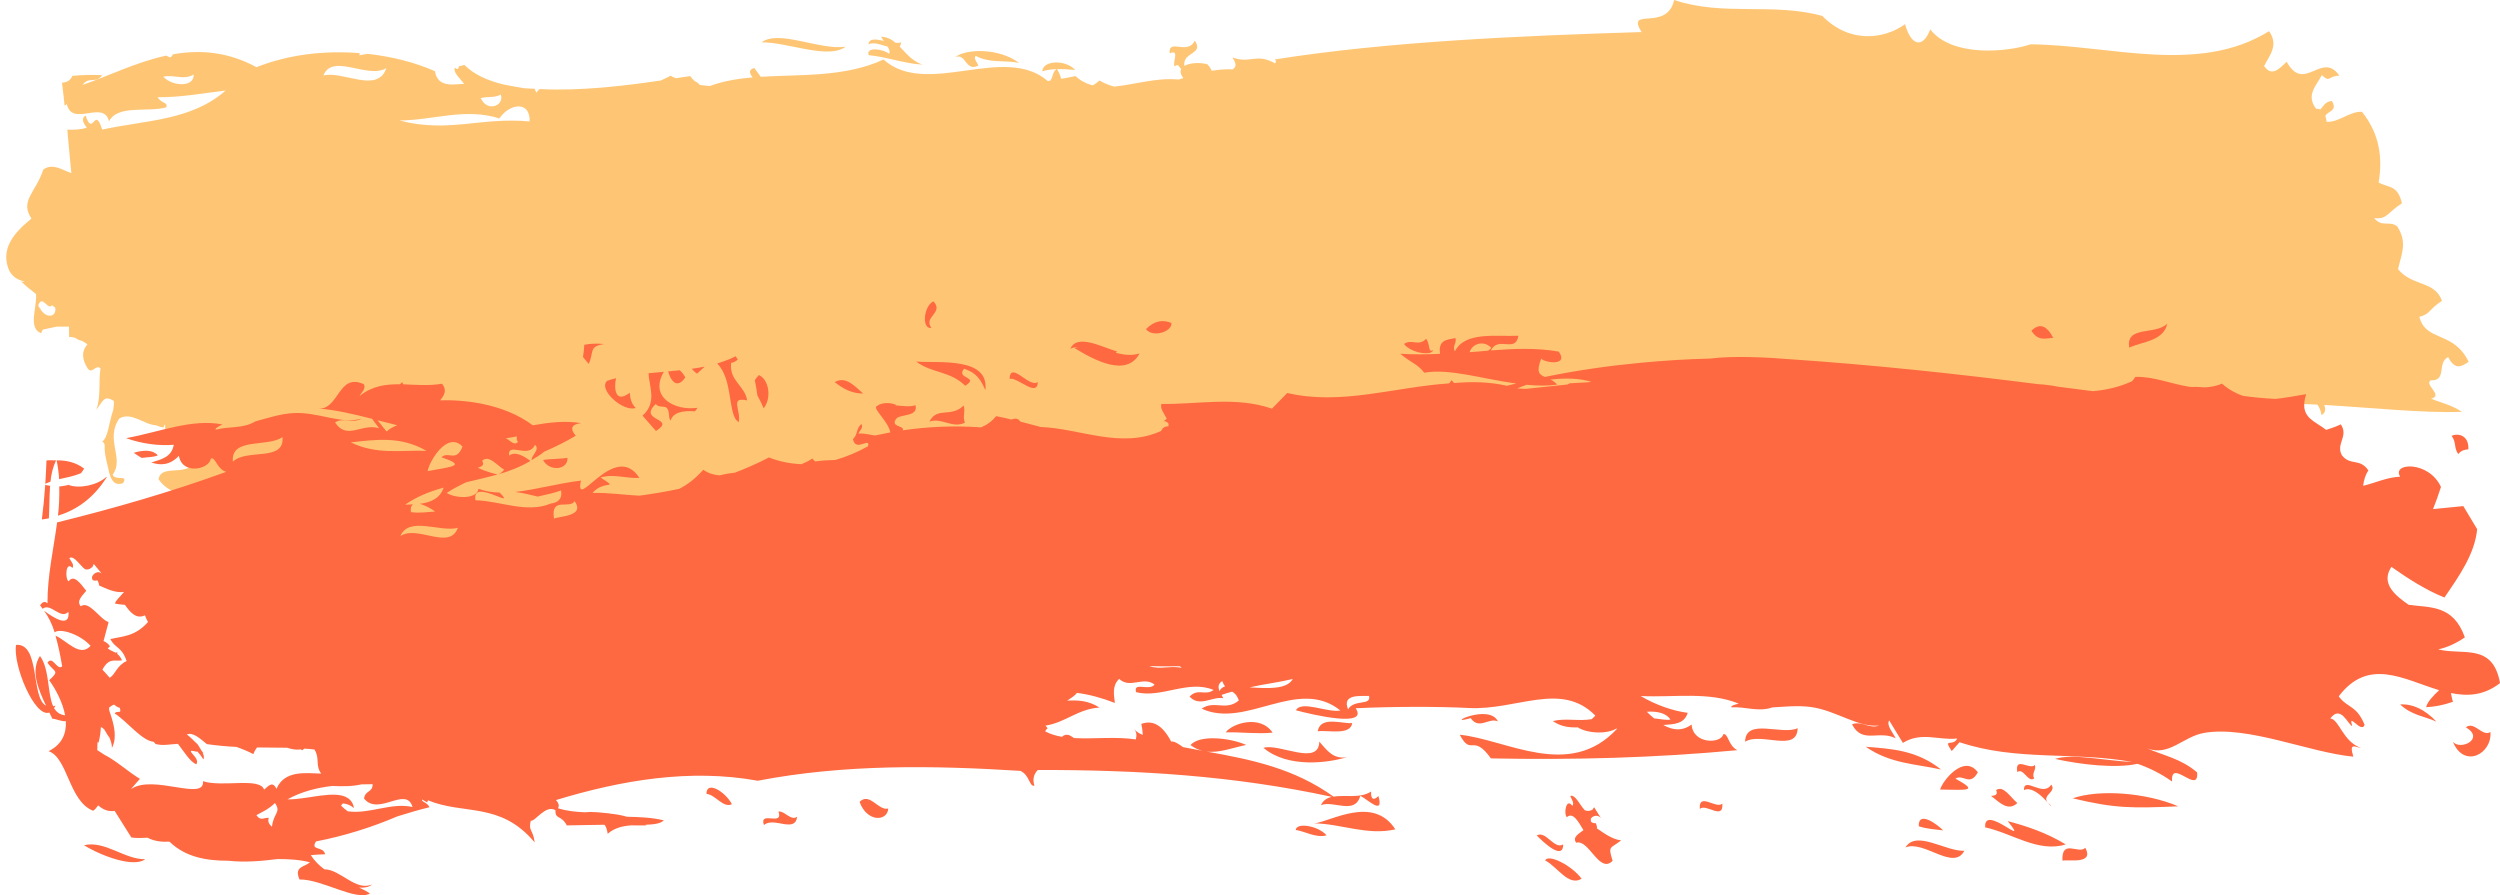 <?xml version="1.0" encoding="UTF-8"?><svg xmlns="http://www.w3.org/2000/svg" xmlns:xlink="http://www.w3.org/1999/xlink" height="143.6" preserveAspectRatio="xMidYMid meet" version="1.0" viewBox="-1.0 0.0 401.0 143.6" width="401.0" zoomAndPan="magnify"><defs><clipPath id="a"><path d="M 1 48 L 400 48 L 400 143.59 L 1 143.59 Z M 1 48"/></clipPath></defs><g><g id="change1_1"><path d="M 155.938 10.516 C 155.703 9.977 155.117 9.348 155.5 8.957 C 157.836 10.211 160.137 9.586 162.461 10.094 C 159.281 7.695 153.984 7.766 152.23 9.164 C 153.988 8.477 153.816 11.57 155.938 10.516 Z M 138.336 8.852 C 141.199 9.109 144.082 10.215 146.941 10.363 C 145.238 9.75 144.301 8.488 143.305 7.461 C 143.43 7.309 143.516 7.094 143.531 6.777 C 143.301 6.883 143 6.895 142.672 6.879 C 142.031 6.328 141.316 5.922 140.324 5.898 C 140.449 6.109 140.609 6.336 140.77 6.559 C 139.523 6.285 138.387 6.09 138.297 7.129 C 139.047 6.664 140.305 7.172 141.398 7.5 C 141.641 7.918 141.793 8.32 141.605 8.637 C 140.73 7.848 137.82 7.457 138.336 8.852 Z M 134.641 7.496 C 130.426 8.082 123.969 4.703 121.148 6.785 C 125.371 6.762 131.812 9.582 134.641 7.496 Z M 388.895 61.004 C 391.574 61.09 389.812 58.246 391.684 57.266 C 392.816 59.508 393.891 58.742 394.969 58.027 C 392.547 53.016 388.113 54.898 387.066 50.816 C 388.828 50.398 388.582 49.602 390.695 48.254 C 389.52 44.992 386.059 46.008 383.652 43.191 C 384.062 41.012 385.281 39.023 383.527 36.332 C 382.281 35.305 381.078 36.555 379.82 34.98 C 381.93 35.238 381.891 34.117 384.273 32.605 C 383.57 29.66 382.211 30.152 380.535 29.297 C 381.18 25.344 380.723 21.516 377.867 17.941 C 375.961 17.785 374.086 19.688 372.18 19.539 C 372.145 19.148 372.066 18.859 371.977 18.594 C 372.359 17.805 374.02 17.832 373.031 16.195 C 371.914 16.258 371.578 17.215 371.164 17.562 C 370.961 17.473 370.746 17.434 370.5 17.438 C 368.805 15.227 370.582 13.723 371.422 12.039 C 372.809 13.371 372.414 12.129 374.242 12.145 C 371.418 8.062 368.605 15.062 365.781 9.898 C 364.578 11.07 363.371 12.359 362.164 10.59 C 363.043 8.852 364.547 7.246 362.957 5 C 351.613 12.055 337.344 7.207 324.711 7.109 C 321.156 8.316 312.191 9.277 308.609 4.719 C 307.449 7.805 305.547 7.414 304.57 3.875 C 301.348 6.234 295.742 7.105 291.293 2.551 C 283.371 0.375 275.457 2.652 267.531 0 C 266.391 5.191 259.707 0.973 262.301 5.141 C 242.961 5.738 221.492 6.66 203.445 9.543 C 203.625 9.605 203.766 9.812 203.531 10.164 C 200.5 8.453 199.613 10.277 196.68 9.215 C 197.133 9.953 197.516 10.668 196.688 11.137 C 195.578 11.07 194.465 11.16 193.352 11.359 C 193.324 11.18 193.141 10.871 192.691 10.324 C 191.531 9.977 189.879 10.051 188.973 10.57 C 188.633 8.273 192.188 8.762 190.637 6.512 C 189.535 8.941 186.379 6.051 186.613 8.559 C 188.344 7.797 186.957 10.109 187.426 10.641 C 187.688 10.438 187.957 10.258 188.227 10.809 C 188.312 10.906 188.395 10.992 188.469 11.062 C 188.262 11.43 188.34 11.914 188.805 12.523 C 188.555 12.605 188.305 12.68 188.043 12.758 C 184.414 12.418 180.879 13.598 177.707 13.887 C 176.918 13.668 176.133 13.367 175.34 12.91 C 174.875 13.352 174.527 13.559 174.262 13.699 C 173.281 13.438 172.355 12.973 171.488 12.199 C 170.738 12.379 169.973 12.496 169.219 12.641 C 169.09 12.18 168.934 11.719 168.547 11.094 C 169.52 11.062 170.492 11.137 171.465 11.219 C 169.922 9.547 166.297 9.625 166.168 11.445 C 166.918 11.203 167.676 11.121 168.426 11.09 C 167.777 11.652 167.934 12.359 167.445 12.953 C 167.324 12.973 167.199 12.984 167.078 13.004 C 160.016 6.926 147.68 15.766 140.715 9.547 C 134.531 12.402 127.469 11.918 121.027 12.316 C 120.719 11.855 120.301 11.371 119.996 10.91 C 118.969 11.191 119.242 11.781 119.719 12.414 C 117.297 12.617 114.984 13.008 112.852 13.797 C 112.297 13.758 111.738 13.695 111.184 13.609 C 110.965 13.055 110.531 13.406 109.715 12.203 C 109.004 12.312 108.227 12.426 107.41 12.547 C 107.117 12.422 106.828 12.316 106.543 12.156 C 106.035 12.426 105.523 12.676 105 12.906 C 99.176 13.777 91.914 14.637 85.559 14.281 C 85.375 14.492 85.18 14.598 85 14.902 C 84.973 14.684 84.844 14.461 84.758 14.238 C 84.199 14.195 83.594 14.211 83.051 14.148 C 81.973 13.973 80.898 13.773 79.84 13.57 C 77.25 12.949 75.023 11.961 73.48 10.41 C 73.195 10.527 72.906 10.578 72.617 10.617 C 72.547 11.012 72.477 11.258 71.973 10.855 C 71.617 11.621 72.82 12.578 73.441 13.461 C 71.977 13.445 69.234 14.238 68.762 11.418 C 65.609 10.02 61.867 9.066 57.934 8.633 C 57.504 8.73 57.078 8.762 56.652 8.887 C 56.656 8.766 56.68 8.648 56.691 8.523 C 51.199 8.086 45.379 8.688 40.145 10.777 C 35.418 8.219 30.934 7.969 26.727 8.711 C 26.668 8.887 26.551 9.066 26.281 9.23 C 26.078 9.109 25.867 9.031 25.656 8.918 C 20.789 9.977 16.309 12.23 12.258 13.613 C 13.215 12.191 14.422 13.488 15.379 12.062 C 13.715 11.961 12.152 12.031 10.613 12.164 C 10.363 12.758 9.949 13.188 8.945 13.273 C 9.117 14.508 9.227 15.723 9.363 16.949 C 9.473 16.852 9.605 16.809 9.707 16.684 C 10.605 20.504 15.621 15.895 16.488 19.473 C 17.84 16.73 22.816 18.062 25.66 17.215 C 26.004 16.34 24.934 16.691 24.285 15.594 C 27.961 15.641 31.559 14.949 35.199 14.523 C 29.641 19.359 22.586 19.23 15.391 20.785 C 14.168 16.805 13.906 22.141 12.727 18.516 C 11.934 19.062 12.398 19.773 12.914 20.477 C 11.957 20.785 10.883 20.844 9.793 20.797 C 10.012 23.121 10.207 25.441 10.441 27.77 C 8.941 27.242 7.418 26.102 5.941 27.203 C 4.695 30.969 2.145 32.18 4.043 35.059 C 1.09 37.453 -1.027 40.051 0.52 43.5 C 1.328 44.758 2.098 44.902 2.887 45.141 C 2.898 45.156 2.906 45.164 2.918 45.168 C 2.723 45.238 2.512 45.219 2.285 45.066 C 3.219 45.941 4.043 46.602 4.785 47.172 C 4.941 49.383 3.434 52.645 5.625 53.469 C 5.637 53.207 5.754 53.023 5.906 52.863 C 6.652 52.719 7.402 52.52 8.148 52.383 C 8.809 52.395 9.48 52.414 10.066 52.383 C 10.07 52.945 10.066 53.496 10.086 54.062 C 10.414 54.031 10.738 54.105 11.082 54.191 C 11.371 54.449 11.777 54.605 12.203 54.695 C 12.469 54.855 12.75 55.035 13.023 55.238 C 12.055 56.309 12.113 57.594 13.074 59.117 C 13.777 60.078 14.426 58.344 15.121 59.102 C 14.777 61.297 15.227 63.668 14.438 65.77 C 15.621 64.125 15.734 63.387 17.266 64.312 C 17.289 64.738 17.238 65.238 17.164 65.754 C 16.449 67.797 16.355 70.25 15.348 70.863 C 15.551 70.836 15.699 71.039 15.797 71.379 C 15.715 72.551 16.039 73.824 16.352 75.078 C 16.645 76.715 17.215 78.062 18.734 77.504 C 19.66 76.039 17.465 77.199 17.07 76.148 C 19 73.516 15.801 70.531 18.133 67.129 C 20.078 65.984 22.094 68.141 24.07 68.223 C 24.453 68.406 24.848 68.531 25.242 68.574 C 25.27 68.332 25.359 68.195 25.484 68.094 C 25.316 71.957 28.574 71.016 30.5 72.941 C 30.145 77.133 24.82 74.031 24.438 76.891 C 28.367 82.363 35.242 75.723 40.594 79.797 C 40.578 79.926 60.461 87.723 68.977 91.523 C 77.367 91.105 367.488 65.023 367.258 64.75 C 368.402 64.793 369.547 64.84 370.695 64.902 C 371.004 65.285 371.246 65.82 371.375 66.586 C 372.078 66.168 372.047 65.586 371.797 64.953 C 379.613 65.414 387.434 66.258 393.891 66.07 C 392.242 64.934 390.602 64.645 388.949 63.941 C 391.023 63.445 387.766 61.711 388.895 61.004 Z M 25.191 12.316 C 26.785 11.895 28.52 12.926 30.051 11.945 C 30.219 13.996 26.73 13.926 25.191 12.316 Z M 5.504 49.637 C 5.492 49.574 5.477 49.504 5.48 49.43 C 5.453 49.453 5.449 49.484 5.426 49.5 C 5.316 49.332 5.211 49.184 5.129 48.973 C 5.832 47.156 6.617 49.867 7.336 48.965 C 7.512 49.082 7.688 49.211 7.855 49.336 C 8.129 50.754 6.574 51.25 5.504 49.637 Z M 79.316 15.164 C 79.977 16.879 77.191 18.129 76.113 15.734 C 77.172 15.438 78.289 15.75 79.316 15.164 Z M 50.879 12.113 C 52.301 8.445 58.008 12.738 60.961 10.93 C 59.59 15.098 53.922 11.285 50.879 12.113 Z M 63.059 19.32 C 68.418 19.32 73.605 17.234 79.094 19 C 80.789 16.516 84.078 16.168 83.953 19.48 C 76.066 18.742 70.93 21.391 63.059 19.32" fill="#fec674"/></g><g clip-path="url(#a)" id="change2_1"><path d="M 100.965 65.441 C 100.184 64.633 100.086 63.805 100.02 62.988 C 97.688 64.793 97.441 62.344 97.812 60.664 C 97.309 60.781 96.82 60.918 96.371 61.094 C 94.898 62.488 98.949 66.125 100.965 65.441 Z M 95.934 55.184 C 94.781 55.074 93.648 55.098 92.719 55.305 C 92.688 55.953 92.613 56.613 92.512 57.266 C 92.797 57.586 93.07 57.984 93.426 58.375 C 94.328 56.5 93.352 55.547 95.934 55.184 Z M 104.168 64.816 C 104.723 65.43 105.395 65.047 105.953 65.422 C 106.512 66.109 106.109 66.789 106.551 67.477 C 106.961 66.145 108.523 65.828 110.461 65.977 C 110.598 65.816 110.75 65.652 110.895 65.41 C 107.262 65.941 103.078 63.723 105.48 59.637 C 104.656 59.715 103.832 59.789 103.039 59.863 C 103.047 61.844 104.496 64.535 102.059 66.668 C 102.93 67.648 103.359 68.145 104.215 69.133 C 107.633 66.984 101.223 67.625 104.168 64.816 Z M 108.93 60.535 C 108.645 60.004 108.348 59.676 108.035 59.387 C 107.414 59.461 106.785 59.512 106.168 59.574 C 106.504 60.852 107.504 62.609 108.93 60.535 Z M 117.277 67.445 C 117.258 67.469 117.227 67.461 117.211 67.48 C 117.289 67.582 117.406 67.648 117.504 67.715 C 117.859 65.715 116.008 63.598 118.84 64.227 C 118.527 61.891 115.887 61.055 116.285 58.191 C 116.633 58.184 116.984 57.969 117.352 57.68 C 117.238 57.504 117.137 57.336 116.996 57.141 C 116.328 57.492 115.629 57.773 114.898 58.023 C 114.832 58.047 114.762 58.066 114.684 58.086 C 114.473 58.164 114.258 58.227 114.047 58.301 C 116.484 60.848 115.785 65.605 117.102 67.398 C 117.156 67.402 117.227 67.43 117.277 67.445 Z M 112.039 58.801 C 111.352 58.945 110.656 59.059 109.953 59.156 C 110.184 59.414 110.41 59.672 110.812 59.941 C 111.301 59.484 111.547 59.254 112.039 58.801 Z M 7.035 77.922 C 6.77 77.863 6.52 77.867 6.258 77.762 C 6.129 79.633 5.945 81.488 5.715 83.324 C 6.094 83.27 6.469 83.215 6.84 83.137 C 6.938 81.402 6.91 79.652 7.035 77.922 Z M 10.035 77.797 C 10.047 77.781 10.074 77.766 10.098 77.738 C 9.574 77.906 9.043 77.973 8.504 78.035 C 8.543 79.621 8.48 81.18 8.301 82.719 C 11.191 81.809 13.91 80.047 16.133 76.52 C 16.102 76.512 16.078 76.516 16.039 76.512 C 14.621 77.824 11.73 78.426 10.035 77.797 Z M 12.473 135.574 C 15.438 137.395 20.512 139.195 22.293 137.816 C 18.984 137.879 15.82 134.773 12.473 135.574 Z M 12 75.891 C 12.176 75.652 12.348 75.414 12.5 75.164 C 11.059 74.09 9.582 73.836 8.086 73.84 C 8.289 74.867 8.422 75.871 8.488 76.859 C 9.66 76.594 10.84 76.395 12 75.891 Z M 8.004 73.848 C 7.488 73.852 6.98 73.773 6.457 73.863 C 6.41 75.117 6.344 76.359 6.266 77.602 C 6.539 77.473 6.816 77.363 7.094 77.266 C 7.223 76.09 7.457 74.938 8.004 73.848 Z M 228.859 56.152 C 228.02 56.66 228.465 55.273 227.746 54.336 C 226.531 55.656 225.406 54.273 224.199 55.184 C 225.469 56.75 228.801 57.07 228.859 56.152 Z M 328.344 54.203 C 327.25 52.082 326.078 51.82 324.84 53.051 C 325.941 54.82 327.156 54.234 328.344 54.203 Z M 186.895 51.801 C 185.578 51.266 184.23 51.371 182.812 52.785 C 183.844 54.215 187.055 53.238 186.895 51.801 Z M 346.625 51.902 C 344.785 53.816 339.934 52.141 340.531 55.766 C 342.297 54.859 346.094 54.77 346.625 51.902 Z M 394.922 72.078 C 395.047 69.871 393.348 69.41 392.234 69.906 C 393.031 70.977 392.57 71.785 393.297 72.836 C 393.848 72.172 394.391 72.125 394.922 72.078 Z M 171.332 55.82 C 174.457 57.734 179.688 60.605 181.789 56.699 C 180.496 57.086 179.234 56.914 177.977 56.59 C 178.039 56.516 178.129 56.488 178.184 56.375 C 175.953 55.762 171.738 53.426 170.688 55.941 C 171.07 55.73 171.512 55.688 171.961 55.695 C 171.75 55.742 171.543 55.758 171.332 55.82 Z M 165.473 61.277 C 164.098 62.309 161.074 57.773 160.93 60.77 C 162.23 60.422 165.352 63.863 165.473 61.277 Z M 153.57 65.051 C 151.488 67.059 149.289 65.172 148.078 67.637 C 150.027 66.902 151.777 68.812 153.777 67.793 C 153.355 66.812 153.891 66.031 153.57 65.051 Z M 132.891 61.289 C 134.211 62.355 135.617 63.125 137.457 63.129 C 136.062 61.898 134.648 60.266 132.891 61.289 Z M 153.629 59.137 C 154.836 59.594 156.023 60.039 157.051 62.586 C 157.703 57.168 149.504 58.281 145.945 57.992 C 148.516 59.918 151.285 59.434 153.828 61.875 C 156.215 60.363 152.27 60.867 153.629 59.137 Z M 148.402 52.586 C 147.031 50.848 150.465 50.168 148.719 48.332 C 147.105 49.117 146.82 52.898 148.402 52.586 Z M 121.484 65.504 C 122.867 63.773 122.27 60.75 120.703 60.164 C 120.496 60.406 120.27 60.664 120.07 60.98 C 120.223 61.773 120.379 62.59 120.484 63.422 C 120.855 64.105 121.211 64.809 121.484 65.504 Z M 318.375 127.668 C 319.746 128.742 321.117 130.195 322.586 128.809 C 321.457 127.875 320.367 125.914 319.176 126.73 C 319.535 127.527 318.961 127.605 318.375 127.668 Z M 394.527 116.66 C 397.652 118.516 393.617 120.438 392.441 118.969 C 394.219 123.352 398.734 120.938 398.469 117.426 C 397.105 118.215 395.898 115.598 394.527 116.66 Z M 383.98 112.996 C 385.883 114.758 387.863 114.871 389.812 115.754 C 387.914 113.77 385.977 112.867 383.98 112.996 Z M 331.465 128.051 C 338.309 129.695 341.051 129.645 348.402 129.336 C 343.102 127.09 335.617 126.59 331.465 128.051 Z M 325.387 122.699 C 324.645 123.594 322.098 121.203 322.578 123.848 C 323.535 123.047 324.328 125.652 325.289 124.848 C 324.812 124.043 325.684 123.473 325.387 122.699 Z M 328.012 125.852 C 326.707 127.961 323.633 124.41 323.633 126.738 C 325.633 125.711 328.645 130.426 327.867 129.086 C 325.914 127.668 329.062 127.102 328.012 125.852 Z M 321.035 131.707 C 324.859 136.43 317.113 128.719 317.426 132.711 C 321.734 133.641 325.938 136.816 330.344 135.445 C 327.27 133.582 324.156 132.531 321.035 131.707 Z M 90.02 73.43 C 88.707 73.664 87.41 73.559 86.102 73.781 C 87.078 75.688 90.148 75.418 90.02 73.43 Z M 329.82 138.055 C 330.75 137.816 334.969 138.715 333.48 135.98 C 332.473 137.117 329.641 134.434 329.82 138.055 Z M 239.27 115.719 C 237.855 112.727 230.359 116.492 234.895 115.188 C 236.254 117.145 237.84 115.023 239.27 115.719 Z M 215.051 121.445 C 212.828 121.859 211.762 120.242 210.617 118.957 C 210.539 122.957 204.184 119.18 201.656 119.953 C 205.578 123.266 212.117 122.359 215.051 121.445 Z M 390.246 110.707 C 389.348 111.531 388.289 112.621 388.16 113.434 C 389.586 113.367 391.02 113.074 392.461 112.562 C 392.273 112.086 392.242 111.641 392.133 111.164 C 394.785 111.707 397.434 111.582 400 109.566 C 398.855 103.043 393.965 105.16 390.09 104.16 C 391.504 103.855 392.93 103.219 394.363 102.234 C 392.496 96.945 388.742 97.504 385.344 97.004 C 383.395 95.652 380.746 93.664 382.582 90.93 C 385.398 92.914 388.227 94.691 391.086 95.84 C 393.512 92.316 395.961 88.801 396.336 84.883 C 395.445 83.402 395.004 82.66 394.113 81.176 C 392.391 81.363 390.762 81.5 389.258 81.66 C 389.723 80.477 390.16 79.301 390.531 78.105 C 388.582 73.855 382.555 74.199 383.992 76.457 C 381.867 76.551 380.086 77.43 378.051 77.926 C 378.156 77.047 378.387 76.184 378.891 75.465 C 377.523 73.422 376.016 74.777 374.637 73.02 C 373.621 71.191 375.773 69.953 374.461 68.066 C 373.676 68.441 372.891 68.719 372.113 68.953 C 371.895 68.777 371.672 68.621 371.449 68.473 C 371.449 68.473 371.449 68.453 371.453 68.449 C 371.434 68.445 371.414 68.438 371.391 68.434 C 369.645 67.273 367.84 66.523 368.914 63.223 C 367.266 63.488 365.609 63.828 363.965 63.984 C 362.23 63.902 360.512 63.73 358.777 63.5 C 357.648 63.113 356.516 62.496 355.402 61.539 C 354.453 61.941 353.523 62.094 352.586 62.137 C 351.91 62.066 351.246 62.039 350.609 62.07 C 350.461 62.059 350.309 62.051 350.16 62.031 C 350.148 62.027 350.133 62.031 350.117 62.031 C 347.238 61.57 344.391 60.359 341.508 60.449 C 341.324 60.754 341.148 60.949 340.969 61.16 C 338.938 62.078 336.816 62.57 334.664 62.742 C 332.828 62.512 330.984 62.277 329.152 62.031 C 328.07 61.82 326.988 61.668 325.895 61.617 C 312.625 59.93 299.441 58.516 286.109 57.621 C 282.711 57.328 276.801 57.031 273.352 57.512 C 269.602 57.602 265.852 57.836 262.094 58.195 C 262.094 58.18 262.09 58.172 262.086 58.145 C 262.078 58.164 262.07 58.176 262.066 58.199 C 256.988 58.68 251.902 59.402 246.801 60.461 C 245.895 60.074 245.371 59.68 246.211 57.535 C 246.918 58.246 250.676 58.699 249.023 56.395 C 245.43 55.77 241.793 55.914 238.141 56.211 C 239.344 53.828 242.094 56.695 242.551 53.855 C 238.859 54 233.98 53.156 232.371 56.34 C 231.883 55.531 232.734 54.988 232.441 54.227 C 231.105 54.504 229.664 54.465 229.984 56.754 C 227.852 56.855 225.707 56.871 223.59 56.738 C 225.508 58.332 226.309 58.328 227.453 59.785 C 231.406 59.055 236.902 60.805 242.203 61.523 C 241.703 61.648 241.199 61.734 240.707 61.871 C 237.906 61.242 235.082 61.191 232.246 61.441 C 232.109 61.293 231.961 61.129 231.816 60.977 C 231.738 61.16 231.598 61.336 231.422 61.496 C 222.801 62.062 214.055 65.07 205.48 63.031 C 204.496 64.043 204.004 64.547 203.016 65.547 C 197.195 63.535 191.227 64.879 185.301 64.793 C 185.008 65.445 185.723 66.344 186.156 67.164 C 185.969 67.305 185.781 67.438 185.625 67.609 C 185.91 67.488 186.18 67.648 186.434 67.953 C 186.461 68.109 186.445 68.254 186.391 68.383 C 185.824 68.352 185.445 68.66 185.227 69.133 C 178.793 72.039 172.367 68.754 165.922 68.484 C 164.836 68.191 163.746 67.895 162.66 67.621 C 162.391 67.191 161.98 66.996 161.25 67.293 C 160.422 67.094 159.602 66.898 158.777 66.75 C 158.09 67.602 157.266 68.176 156.352 68.551 C 152.023 68.234 147.746 68.445 143.797 69.023 C 144.238 68.246 141.531 68.531 142.867 67.051 C 143.629 66.441 146.324 66.82 145.844 64.992 C 144.945 65.293 143.816 65.129 142.672 65.016 C 142.664 64.98 142.68 64.953 142.68 64.926 C 142.062 64.625 140.562 64.434 139.684 65.113 C 138.789 65.434 141.441 67.473 141.809 69.355 C 140.969 69.516 140.141 69.68 139.344 69.855 C 138.461 69.695 137.57 69.492 136.676 69.531 C 136.93 69.043 137.512 68.625 137.172 68.008 C 136.281 68.727 136.629 69.703 135.812 70.426 C 136.23 72.621 138.629 69.984 138.234 71.578 C 136.469 72.559 134.723 73.277 132.992 73.777 C 131.922 73.812 130.859 73.844 129.785 74.02 C 129.621 73.906 129.457 73.758 129.289 73.547 C 128.727 73.938 128.137 74.207 127.547 74.457 C 125.785 74.375 124.055 74.055 122.34 73.371 C 120.52 74.324 118.703 75.109 116.906 75.805 C 116.086 75.895 115.266 76.031 114.457 76.246 C 113.57 76.195 112.676 75.945 111.801 75.355 C 110.496 76.824 109.215 77.77 107.934 78.414 C 105.801 78.859 103.676 79.219 101.547 79.508 C 99.223 79.395 96.762 79.012 94.043 79.062 C 95.891 76.906 98.445 78.613 95.328 76.59 C 97.434 75.957 99.48 76.785 101.559 76.656 C 97.602 70.484 91.133 82.426 92.176 77.082 C 88.445 77.547 84.871 78.562 81.617 78.91 C 82.816 79.062 84.031 79.34 85.238 79.652 C 86.613 79.352 88.215 78.996 88.992 78.664 C 89.25 80.078 88.445 80.617 87.34 80.77 C 83.426 82.383 79.289 80.34 75.273 80.246 C 74.57 76.496 82.109 81.969 79.137 79.008 C 77.957 78.977 76.82 78.805 75.754 78.398 C 75.52 80.117 72.062 79.969 70.66 79.07 C 71.645 78.41 72.715 77.852 73.809 77.344 C 75.488 76.977 78.824 76.117 78.824 76.117 C 78.824 76.117 76.723 75.617 75.652 75.02 C 76.223 74.844 76.77 74.648 76.336 73.918 C 77.398 72.879 78.672 74.629 79.863 75.336 C 79.551 75.746 79.223 75.98 78.895 76.098 C 80.699 75.578 82.449 74.902 84.086 73.938 C 83.094 73.176 81.648 72.316 80.656 73.074 C 80.41 70.754 83.777 73.699 84.816 71.348 C 85.68 72.133 84.207 72.992 84.277 73.797 C 84.961 73.387 85.652 72.996 86.281 72.453 C 87.965 71.727 89.66 70.902 91.359 69.891 C 89.887 68.18 91.633 67.938 92.242 67.883 C 89.676 67.418 87.066 67.77 84.457 68.215 C 79.676 64.641 73.215 64.098 69.594 64.211 C 70.223 63.441 70.773 62.648 69.906 61.551 C 67.723 61.914 65.66 61.711 63.676 61.645 C 63.621 61.516 63.551 61.414 63.516 61.277 C 63.383 61.43 63.262 61.52 63.148 61.637 C 60.883 61.617 58.734 61.871 56.668 63.523 C 56.996 62.906 57.734 62.383 57.375 61.633 C 53.273 59.738 53.43 65.598 50.156 65.547 C 52.633 65.707 55.559 66.387 58.699 67.184 C 59.008 67.688 59.48 68.188 59.793 68.691 C 57.004 67.82 54.691 70.688 52.738 67.762 C 54.109 66.867 55.613 68.02 56.977 67.133 C 53.777 68.152 50.047 66.016 46.02 66.262 C 43.914 66.387 41.902 67.066 39.98 67.582 C 37.914 68.82 35.715 68.332 33.609 68.93 C 33.438 68.785 33.914 68.441 34.684 68.078 C 29.746 67.121 24.645 69.293 19.23 70.277 C 21.723 71.195 24.609 71.547 26.871 71.344 C 26.547 73.289 24.934 73.684 23.266 74.18 C 24.746 74.695 26.301 74.625 27.691 73.109 C 28.277 76.324 32.668 75.203 32.809 73.566 C 33.574 73.207 33.762 75.266 35.289 75.684 C 26.383 78.918 17.305 81.539 8.16 83.793 C 7.586 88.113 6.594 92.352 6.617 96.793 C 6.246 96.426 5.852 96.453 5.426 97.105 C 5.582 97.246 5.691 97.492 5.828 97.652 C 7.129 96.59 8.715 99.492 9.977 98.121 C 10.27 100.887 7.465 99.004 6.051 97.953 C 6.754 98.879 7.34 100.059 7.762 101.426 C 8.691 100.695 11.898 101.777 13.531 103.598 C 11.812 105.48 9.793 102.801 7.906 101.965 C 8.383 103.637 8.723 105.41 8.977 106.875 C 8.145 107.652 7.461 105.059 6.613 106.297 C 7.688 107.867 8.684 107.48 6.887 109.105 C 7.898 110.488 9.055 112.629 9.445 114.734 C 8.594 114.648 8.043 114.215 7.668 113.574 C 7.742 113.449 7.832 113.348 7.91 113.191 C 7.762 113.246 7.648 113.25 7.52 113.273 C 6.578 111.176 6.98 107.344 5.41 105.219 C 3.926 107.504 5.016 110.312 6.383 113.191 C 3.918 111.914 5.492 103.137 1.578 103.434 C 1.023 106.621 4.551 115.164 6.914 114.293 C 7.078 114.637 7.242 114.965 7.41 115.297 C 7.793 115.223 9.004 115.816 9.555 115.66 C 9.676 117.59 9.004 119.387 6.793 120.488 C 9.891 121.543 10.031 128.504 13.922 130.039 C 14.18 129.945 14.465 129.562 14.746 129.18 C 15.512 129.863 16.398 130.238 17.387 130.062 C 18.461 131.785 18.996 132.637 20.07 134.332 C 20.938 134.465 21.809 134.406 22.68 134.371 C 23.766 134.961 24.973 135.062 26.184 135.004 C 28.781 137.52 32.129 138.059 35.664 138.066 C 38.273 138.348 40.887 138.125 43.5 137.793 C 45.316 137.785 47.086 137.891 48.727 138.316 C 47.66 139.156 46.168 138.988 47.039 141.07 C 50.594 140.992 56.07 144.578 58.34 143.324 C 57.891 142.992 57.293 142.691 56.613 142.375 C 57.473 142.426 58.215 142.301 58.691 141.852 C 56.086 143.039 53.605 139.445 51.027 139.434 C 50.168 138.805 49.414 138.047 48.852 137.164 C 49.621 137.098 50.391 137.039 51.152 137.023 C 50.855 135.652 48.727 136.527 49.676 134.969 C 54.32 134.066 58.766 132.648 62.719 130.953 C 64.453 130.406 66.176 129.898 67.891 129.48 C 67.477 128.605 66.602 128.691 66.691 128.227 C 66.973 128.387 67.23 128.527 67.5 128.699 C 67.574 128.602 67.609 128.48 67.641 128.363 C 73.359 130.758 79.262 128.539 84.766 135.125 C 84.48 132.961 83.723 133.379 84.133 131.633 C 84.754 131.91 86.508 128.98 88.098 129.961 C 88.031 131.508 88.996 130.648 89.918 132.395 C 91.934 132.367 93.949 132.309 95.965 132.293 C 96.184 132.559 96.363 132.988 96.477 133.738 C 97.566 132.777 98.926 132.48 100.27 132.387 C 101.082 132.422 101.895 132.375 102.711 132.395 C 102.645 132.352 102.574 132.332 102.516 132.293 C 103.785 132.242 104.879 132.156 105.484 131.586 C 103.523 131.113 101.543 131.051 99.57 131.008 C 98.621 130.73 97.664 130.578 96.703 130.488 C 96.73 130.488 96.766 130.469 96.785 130.473 C 95.477 130.352 94.168 130.152 92.855 130.293 C 91.395 130.227 89.938 130.102 88.496 129.641 C 88.727 129.285 88.66 128.855 88.176 128.332 C 98.676 125.133 109.691 123.262 120.543 125.23 C 134.465 122.555 148.609 122.766 162.664 123.648 C 164.156 124.289 164.105 126.254 164.922 126.016 C 164.637 125.133 164.719 124.277 165.465 123.504 C 181.551 123.484 196.824 124.398 212.637 127.816 C 211.871 127.988 211.238 128.348 210.883 129.148 C 212.887 128.328 216.312 130.777 217.191 127.656 C 218.32 128.152 221.039 130.961 220.098 127.68 C 219.277 128.512 218.859 128.148 218.922 126.957 C 217.223 128.113 214.715 127.469 212.895 127.777 C 206.586 123.242 199.777 121.844 192.535 120.551 C 194.602 120.801 196.766 119.922 198.895 119.488 C 196.258 118.328 191.426 117.809 189.953 119.508 C 190.59 119.996 191.238 120.273 191.898 120.434 C 190.859 120.246 189.816 120.047 188.754 119.836 C 188.098 119.359 187.359 118.848 186.859 118.949 C 185.363 116.105 183.766 115.5 182.066 116.113 C 182.203 116.719 182.277 117.293 182.297 117.879 C 181.754 117.664 181.25 117.379 180.855 116.871 C 181.406 117.492 181.301 118.055 181.188 118.609 C 178.129 118.113 174.48 118.559 171.273 118.387 C 170.652 117.93 170.023 117.555 169.34 118.184 C 168.359 118.023 167.445 117.742 166.641 117.305 C 166.738 117.117 166.855 116.938 167.035 116.844 C 166.949 116.668 166.824 116.523 166.684 116.391 C 169.973 115.871 171.82 113.742 175.348 113.492 C 173.664 112.391 171.922 112.273 170.172 112.383 C 171.133 111.77 171.621 111.375 171.727 111.137 C 173.781 111.395 175.809 111.969 177.824 112.75 C 177.684 111.422 177.344 110.031 178.508 108.895 C 180.309 110.547 182.379 108.402 184.188 109.801 C 183.367 110.914 180.73 109.273 181.227 111.02 C 185.242 112.066 189.602 108.957 193.66 110.672 C 192.316 111.68 191.164 110.309 189.805 111.738 C 191.441 113.492 193.434 111.664 195.227 111.992 C 195.137 111.82 195.027 111.637 194.934 111.465 C 195.477 111.27 196.039 111.098 196.629 110.941 C 197.008 111.148 197.387 111.457 197.711 112.352 C 195.605 114.117 193.809 112.254 191.742 113.668 C 198.863 116.977 207.172 108.488 214 113.961 C 211.941 114.371 207.762 112.273 206.863 113.93 C 209.734 114.695 218.547 116.742 216.453 113.605 C 222.07 113.328 229.605 113.301 234.578 113.562 C 242.281 113.973 249.406 109.207 254.891 114.781 C 254.703 114.984 254.512 115.176 254.305 115.355 C 252.215 115.723 250.168 115.148 248.07 115.656 C 249.414 116.594 250.797 116.73 252.191 116.664 C 252.172 116.676 252.133 116.684 252.109 116.695 C 253.746 117.676 256.711 117.781 258.277 116.859 C 258.312 116.879 258.344 116.879 258.379 116.895 C 250.73 125.16 240.684 118.613 233.145 117.852 C 235.039 121.422 235.18 117.52 238.145 121.648 C 251.465 121.906 264.395 121.574 277.672 120.328 C 276.184 119.602 276.223 117.57 275.414 117.77 C 275.094 119.301 270.57 119.43 270.328 116.211 C 268.777 117.359 267.219 117.098 265.789 116.289 C 267.504 116.172 269.168 116.137 269.707 114.336 C 267.422 114.055 264.562 113.078 262.168 111.645 C 267.691 111.895 273.043 110.898 277.891 112.859 C 277.086 113.047 276.566 113.27 276.727 113.457 C 278.906 113.309 281.066 114.254 283.27 113.469 C 285.246 113.363 287.348 113.117 289.469 113.406 C 293.543 113.957 297.066 116.762 300.398 116.367 C 298.93 116.984 297.539 115.57 296.066 116.18 C 297.715 119.41 300.352 117.043 303.066 118.426 C 302.594 117.449 301.562 116.371 302.016 115.547 C 302.898 116.992 303.34 117.715 304.223 119.16 C 307.195 117.309 310.031 118.805 312.941 118.453 C 312.262 119.863 310.574 118.246 312.059 120.473 C 312.559 119.906 312.809 119.621 313.309 119.051 C 322.492 122.133 331.668 120.508 341.027 122.223 C 336.723 122.031 331.465 120.809 328.633 121.73 C 332.668 122.633 338.379 123.297 341.852 122.512 C 343.719 123.16 345.57 124.051 347.402 125.359 C 347.094 121.453 351.73 127.613 351.418 123.895 C 348.789 121.648 346.082 121.219 343.41 120.043 C 346.914 121.375 349.145 118.164 352.496 117.566 C 359.504 116.316 369.453 120.723 376.473 121.367 C 375.77 119.043 376.684 119.816 377.723 119.969 C 374.754 118.957 374.258 115.418 372.777 115.238 C 374.492 112.922 375.672 116.387 376.297 116.441 C 375.574 114.082 377.75 117.766 378.285 116.262 C 376.969 113.055 375.496 113.582 374.133 111.691 C 378.906 105.387 384.543 108.984 390.246 110.707 Z M 234.719 56.492 C 235.203 55.027 237.09 54.566 238.219 55.82 C 238.027 55.98 237.867 56.117 237.715 56.242 C 236.715 56.328 235.723 56.43 234.719 56.492 Z M 81.914 70 C 81.859 70.293 81.848 70.586 82.074 70.879 C 81.488 71.562 80.801 70.621 80.156 70.293 C 80.75 70.215 81.336 70.121 81.914 70 Z M 73.184 71.625 C 72.18 74.234 70.902 72.297 69.809 73.34 C 73.793 74.719 71.758 74.793 67.605 75.566 C 67.781 74.148 70.711 69.043 73.184 71.625 Z M 68.793 82.051 C 67.5 82.125 66.223 82.344 64.914 82.141 C 64.809 81.469 64.969 81.094 65.258 80.902 C 64.828 80.922 64.41 80.949 63.988 80.949 C 65.863 79.637 67.953 78.824 70.156 78.215 C 69.586 79.973 68.055 80.594 66.297 80.816 C 67.172 81.016 68.238 81.625 68.793 82.051 Z M 59.566 67.41 C 60.602 67.668 61.625 67.938 62.691 68.207 C 62.121 68.461 61.551 68.711 60.996 69.211 C 60.426 68.488 60.141 68.129 59.566 67.41 Z M 67.406 72.312 C 63.387 72.168 59.418 72.984 55.273 70.957 C 59.266 70.516 63.25 69.918 67.406 72.312 Z M 44.309 70.102 C 44.688 74.121 38.629 71.902 36.352 74.043 C 35.98 70.09 42.012 71.801 44.309 70.102 Z M 11.949 97.238 C 11.219 96.379 12.195 95.574 12.836 94.762 C 11.844 93.484 10.828 92.086 10.004 93.254 C 9.387 92.809 9.543 89.895 10.621 91.105 C 10.953 90.559 10.371 90.039 10.117 89.52 C 10.883 89.004 11.816 90.738 12.668 91.32 C 13.023 91.375 13.383 91.367 13.699 90.992 C 13.715 91.031 13.699 91.078 13.719 91.105 C 13.824 90.949 13.938 90.773 14.043 90.457 C 14.555 91.078 14.809 91.391 15.32 92.012 C 14.707 91.441 13.945 92.016 13.75 92.543 C 13.758 92.695 13.777 92.852 13.844 93.016 C 13.98 93.129 14.211 93.18 14.629 93.09 C 14.848 93.484 14.902 93.738 14.887 93.906 C 16.043 94.406 17.453 95.145 18.887 94.949 C 18.039 96 17.562 96.273 17.449 96.82 C 17.961 96.902 18.477 96.992 19.043 97.02 C 19.898 98.266 20.906 99.375 22.242 98.691 C 22.398 99.055 22.52 99.406 22.738 99.766 C 20.664 102.117 18.684 102.039 16.688 102.512 C 17.555 104.086 18.492 103.664 19.312 106.031 C 17.691 106.797 17.574 108.094 16.602 108.719 C 16.211 108.27 15.812 107.797 15.43 107.414 C 16.535 105.328 17.535 106.176 18.574 105.906 C 18.324 105.379 18.055 105.074 17.785 104.867 C 17.801 104.789 17.836 104.734 17.84 104.621 C 17.73 104.637 17.621 104.652 17.508 104.68 C 17.102 104.441 16.695 104.352 16.277 104.004 C 16.395 103.875 16.523 103.809 16.648 103.645 C 16.301 103.195 15.961 102.977 15.609 102.82 C 15.863 101.82 16.16 100.812 16.418 99.789 C 14.953 99.281 13.336 96.289 11.949 97.238 Z M 42.625 132.605 C 42.059 132.145 41.938 131.672 42.117 131.195 C 41.449 131.035 40.863 131.824 40.121 130.746 C 41.125 130.215 42.137 129.762 43.102 128.805 C 44.156 130.336 42.863 130.363 42.625 132.605 Z M 43.344 126.539 C 42.742 125.203 42.043 126.078 41.359 126.66 C 40.691 124.625 34.715 126.316 31.559 125.309 C 31.883 128.598 23.5 124.117 20.02 126.574 C 20.02 126.574 20.02 126.574 20.016 126.566 C 20.273 126.273 20.531 125.969 20.793 125.66 C 20.809 125.684 20.848 125.715 20.848 125.715 C 20.848 125.715 20.809 125.672 20.805 125.648 C 21.02 125.387 21.227 125.152 21.445 124.93 C 19.531 123.77 17.645 122.02 15.727 121.051 C 15.336 120.789 14.969 120.539 14.605 120.32 C 14.594 119.859 14.629 119.43 14.66 118.98 C 14.695 119.043 14.742 119.113 14.793 119.16 C 15.023 118.332 15.141 117.488 15.176 116.617 C 15.371 116.688 15.555 116.812 15.73 117.008 C 15.848 117.203 15.906 117.301 16.027 117.496 C 16.211 117.832 16.383 118.113 16.562 118.316 C 16.812 118.918 16.977 119.523 16.949 119.969 C 17.191 119.504 17.324 119.02 17.383 118.512 C 17.387 118.512 17.387 118.508 17.391 118.508 C 17.387 118.5 17.379 118.488 17.379 118.477 C 17.523 117.07 17.066 115.535 16.523 113.953 C 16.512 113.809 16.5 113.668 16.484 113.516 C 16.77 113.266 17.043 113.094 17.32 113.02 C 17.621 113.285 17.91 113.492 18.215 113.531 C 18.566 114.66 17.812 113.855 17.387 114.43 C 19.469 115.77 21.734 118.816 23.66 118.992 C 23.754 119.09 23.852 119.223 23.949 119.332 C 25.137 119.676 26.344 119.352 27.547 119.316 C 28.516 120.547 29.477 122.211 30.492 122.586 C 31.273 121.516 28.082 119.938 30.582 120.578 C 30.605 120.555 30.609 120.535 30.633 120.512 C 30.961 120.859 31.289 121.262 31.613 121.809 C 31.785 121.496 31.684 121.125 31.5 120.742 C 31.543 120.766 31.586 120.793 31.641 120.82 C 31.547 120.707 31.465 120.605 31.379 120.488 C 31.188 120.141 30.934 119.785 30.727 119.422 C 30.723 119.418 30.723 119.414 30.719 119.41 C 30.047 118.758 29.402 118.125 28.961 117.801 C 29.965 117.402 31.082 118.457 32.18 119.355 C 33.727 119.578 35.309 119.73 36.91 119.801 C 37.898 120.141 38.836 120.539 39.633 120.961 C 39.812 120.5 40.016 120.156 40.23 119.891 C 41.902 119.902 43.535 119.914 45.059 119.938 C 45.797 120.18 46.523 120.32 47.246 120.199 C 47.32 120.242 47.383 120.273 47.457 120.352 C 47.578 120.242 47.695 120.164 47.82 120.078 C 48.375 120.105 48.922 120.16 49.434 120.219 C 50.355 121.656 49.52 122.707 50.52 124.086 C 48.156 124.031 44.645 123.457 43.344 126.539 Z M 54.789 130.133 C 54.43 129.879 54.062 129.594 53.703 129.207 C 53.797 129.051 53.91 128.953 54.023 128.867 C 54.617 128.938 55.191 129.113 55.77 129.613 C 55.664 128.895 55.336 128.418 54.895 128.074 C 54.887 128.07 54.895 128.062 54.891 128.059 C 54.875 128.051 54.871 128.047 54.859 128.059 C 52.852 126.594 48.027 128.324 45.109 128.215 C 47.449 126.926 49.895 126.352 52.297 126.066 C 53.879 126.137 55.48 126.164 56.965 125.812 C 57.574 125.793 58.18 125.797 58.773 125.785 C 58.781 127.152 57.543 126.754 57.398 128.09 C 59.707 130.984 64.152 125.98 65.168 129.441 C 61.758 128.672 58.219 130.637 54.789 130.133 Z M 63.215 85.988 C 64.57 82.742 69.648 85.426 72.441 84.66 C 71.117 88.352 65.949 84.148 63.215 85.988 Z M 87.859 83.188 C 87.293 79.602 90.332 81.734 91.176 80.395 C 92.906 82.84 88.734 82.77 87.859 83.188 Z M 183.34 106.852 C 184.969 106.902 186.609 106.891 188.258 106.863 C 188.355 106.965 188.453 107.031 188.547 107.133 C 186.828 106.715 185.023 107.449 183.34 106.852 Z M 194.617 110.859 C 194.367 110.262 194.344 109.699 195.047 109.238 C 195.184 109.625 195.332 109.875 195.492 110.094 C 195.078 110.25 194.754 110.469 194.617 110.859 Z M 199.434 110.25 C 201.797 109.723 204.234 109.43 206.355 108.91 C 205.438 110.645 202.199 110.422 199.434 110.25 Z M 215.23 113.789 C 214.176 111.195 217.398 111.707 218.594 111.621 C 218.984 113.266 216.172 112.082 215.23 113.789 Z M 253.613 61.324 C 252.66 61.391 251.719 61.406 250.766 61.484 C 250.648 61.559 250.539 61.613 250.422 61.672 C 248.172 61.906 245.93 62.141 243.684 62.379 C 243.242 62.355 242.812 62.332 242.387 62.305 C 242.828 62.098 243.324 61.898 243.879 61.723 C 245.566 61.879 247.227 61.922 248.777 61.684 C 248.438 61.309 248.074 61.078 247.715 60.887 C 249.98 60.617 252.379 60.656 254.258 61.254 C 254.043 61.281 253.832 61.309 253.613 61.324 Z M 266.949 115.406 C 266.355 115.578 265.27 115.312 264.316 115.23 C 263.906 114.891 263.512 114.535 263.145 114.164 C 264.77 114.062 266.199 114.332 266.949 115.406 Z M 20.465 72.621 C 20.867 72.918 21.281 73.203 21.719 73.449 C 22.66 73.316 23.746 73.348 24.309 73.027 C 23.457 72.109 22.043 72.164 20.465 72.621 Z M 203.129 117.52 C 201.137 114.547 196.574 116.066 195.609 117.469 C 198.121 117.406 200.574 117.758 203.129 117.52 Z M 112.32 127.352 C 113.695 127.395 115.004 129.695 116.398 128.988 C 115.309 126.941 112.289 125.141 112.32 127.352 Z M 215.898 115.977 C 214.395 116.164 210.785 114.742 210.359 117.301 C 211.965 117.066 215.629 118.023 215.898 115.977 Z M 249.742 135.445 C 248.266 136.324 246.969 133.148 245.492 134.008 C 246.645 135.18 249.719 138.07 249.742 135.445 Z M 206.832 133.125 C 208.477 133.387 210.062 134.441 211.785 133.992 C 210.5 132.469 206.965 131.852 206.832 133.125 Z M 246.84 138.012 C 248.793 139.008 250.609 142.25 252.691 140.945 C 251.07 138.773 247.332 136.918 246.84 138.012 Z M 209.848 132.066 C 214.176 132.137 218.34 134.062 222.812 133.027 C 219.258 127.527 212.539 131.742 209.848 132.066 Z M 136.879 128.617 C 138.039 131.918 141.352 131.797 141.477 129.684 C 139.902 130.117 138.492 127 136.879 128.617 Z M 310.199 126.648 C 314.469 126.684 316.531 127.016 312.656 124.895 C 313.871 124.074 314.961 126.23 316.246 123.875 C 314.023 120.855 310.531 125.297 310.199 126.648 Z M 123.871 130.172 C 124.711 132.625 120.695 129.93 121.539 132.344 C 123.105 130.938 126.5 133.715 126.867 131.012 C 125.832 131.707 124.883 130.047 123.871 130.172 Z M 310.688 133.195 C 309.66 132.16 306.66 129.961 306.77 132.531 C 308.062 132.973 309.379 133.02 310.688 133.195 Z M 298.27 119.781 C 302.227 122.539 306.312 122.512 310.352 123.438 C 306.414 120.293 302.336 120.109 298.27 119.781 Z M 304.637 135.93 C 307.594 134.695 312.355 139.789 314.086 136.457 C 311.18 136.645 306.355 133.062 304.637 135.93 Z M 259.035 134.797 C 257.578 134.637 256.25 133.609 255.141 132.875 C 255.176 132.711 255.152 132.484 254.977 132.051 C 254.551 132.043 254.324 131.938 254.195 131.797 C 254.156 131.641 254.16 131.484 254.16 131.328 C 254.41 130.898 255.238 130.559 255.789 131.219 C 255.355 130.523 255.137 130.176 254.695 129.477 C 254.555 129.746 254.422 129.883 254.285 130.012 C 254.281 129.973 254.301 129.941 254.293 129.895 C 253.922 130.16 253.562 130.09 253.211 129.961 C 252.434 129.199 251.691 127.379 250.871 127.668 C 251.062 128.203 251.582 128.836 251.191 129.258 C 250.246 127.871 249.754 130.512 250.328 131.078 C 251.289 130.203 252.133 131.734 252.988 133.152 C 252.238 133.742 251.176 134.266 251.816 135.172 C 253.859 134.531 255.535 140.262 257.664 138.074 C 256.891 135.578 257.285 136.176 259.035 134.797 Z M 271.652 129.746 C 272.652 128.82 275.48 131.668 275.262 128.898 C 274.266 129.832 271.438 126.988 271.652 129.746 Z M 278.914 118.973 C 281.438 117.375 287.277 120.797 287.34 116.801 C 284.855 117.988 278.98 115.074 278.914 118.973" fill="#fe6941"/></g></g></svg>